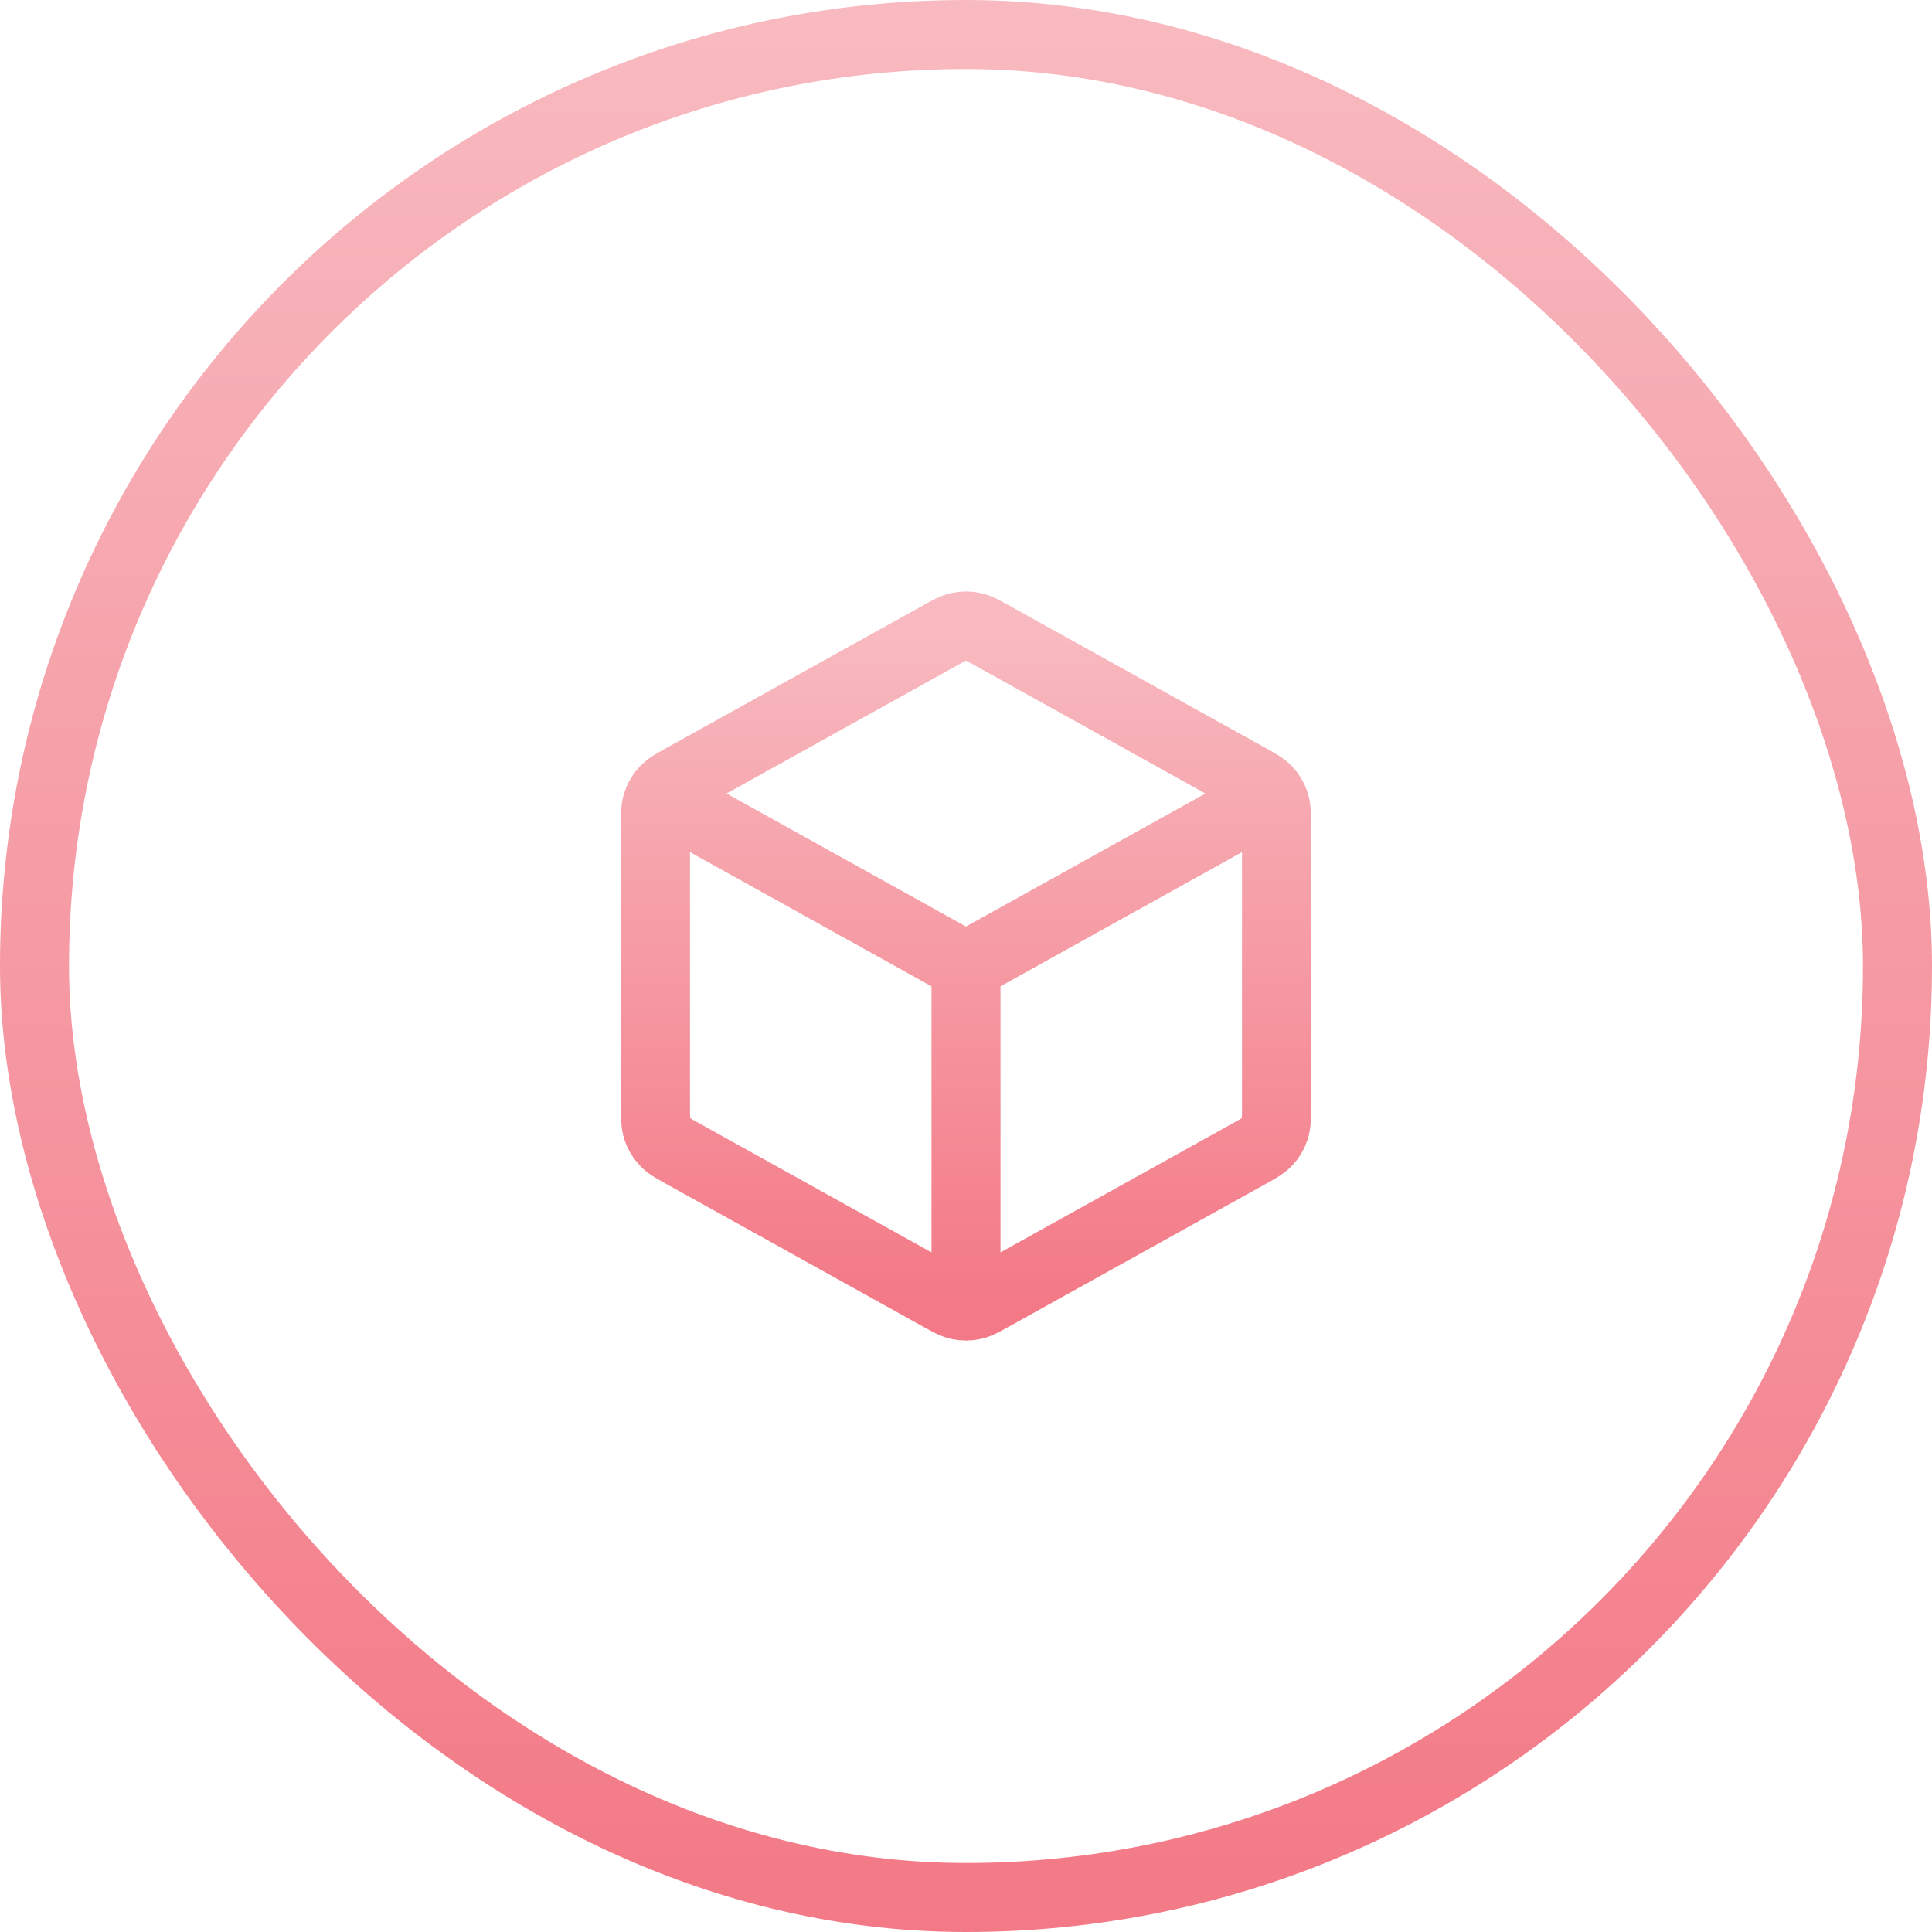 <svg width="56" height="56" viewBox="0 0 56 56" fill="none" xmlns="http://www.w3.org/2000/svg">
<path d="M36.5 23.278L28 28M28 28L19.5 23.278M28 28L28 37.5M37 32.059V23.941C37 23.599 37 23.427 36.95 23.275C36.905 23.14 36.832 23.015 36.735 22.911C36.626 22.792 36.477 22.709 36.177 22.543L28.777 18.432C28.493 18.274 28.352 18.195 28.201 18.165C28.069 18.137 27.931 18.137 27.799 18.165C27.648 18.195 27.507 18.274 27.223 18.432L19.823 22.543C19.523 22.709 19.374 22.792 19.265 22.911C19.168 23.015 19.095 23.14 19.05 23.275C19 23.427 19 23.599 19 23.941V32.059C19 32.401 19 32.572 19.05 32.725C19.095 32.861 19.168 32.985 19.265 33.089C19.374 33.208 19.523 33.291 19.823 33.457L27.223 37.568C27.507 37.726 27.648 37.805 27.799 37.836C27.931 37.863 28.069 37.863 28.201 37.836C28.352 37.805 28.493 37.726 28.777 37.568L36.177 33.457C36.477 33.291 36.626 33.208 36.735 33.089C36.832 32.985 36.905 32.861 36.95 32.725C37 32.572 37 32.401 37 32.059Z" stroke="url(#paint0_linear_1_308)" stroke-width="2" stroke-linecap="round" stroke-linejoin="round"/>
<rect x="1" y="1" width="54" height="54" rx="27" stroke="url(#paint1_linear_1_308)" stroke-width="2"/>
<defs>
<linearGradient id="paint0_linear_1_308" x1="28" y1="18.144" x2="28" y2="37.856" gradientUnits="userSpaceOnUse">
<stop stop-color="#F8BAC0"/>
<stop offset="1" stop-color="#F37986"/>
</linearGradient>
<linearGradient id="paint1_linear_1_308" x1="28" y1="0" x2="28" y2="56" gradientUnits="userSpaceOnUse">
<stop stop-color="#F8BAC0"/>
<stop offset="1" stop-color="#F37986"/>
</linearGradient>
</defs>
</svg>
